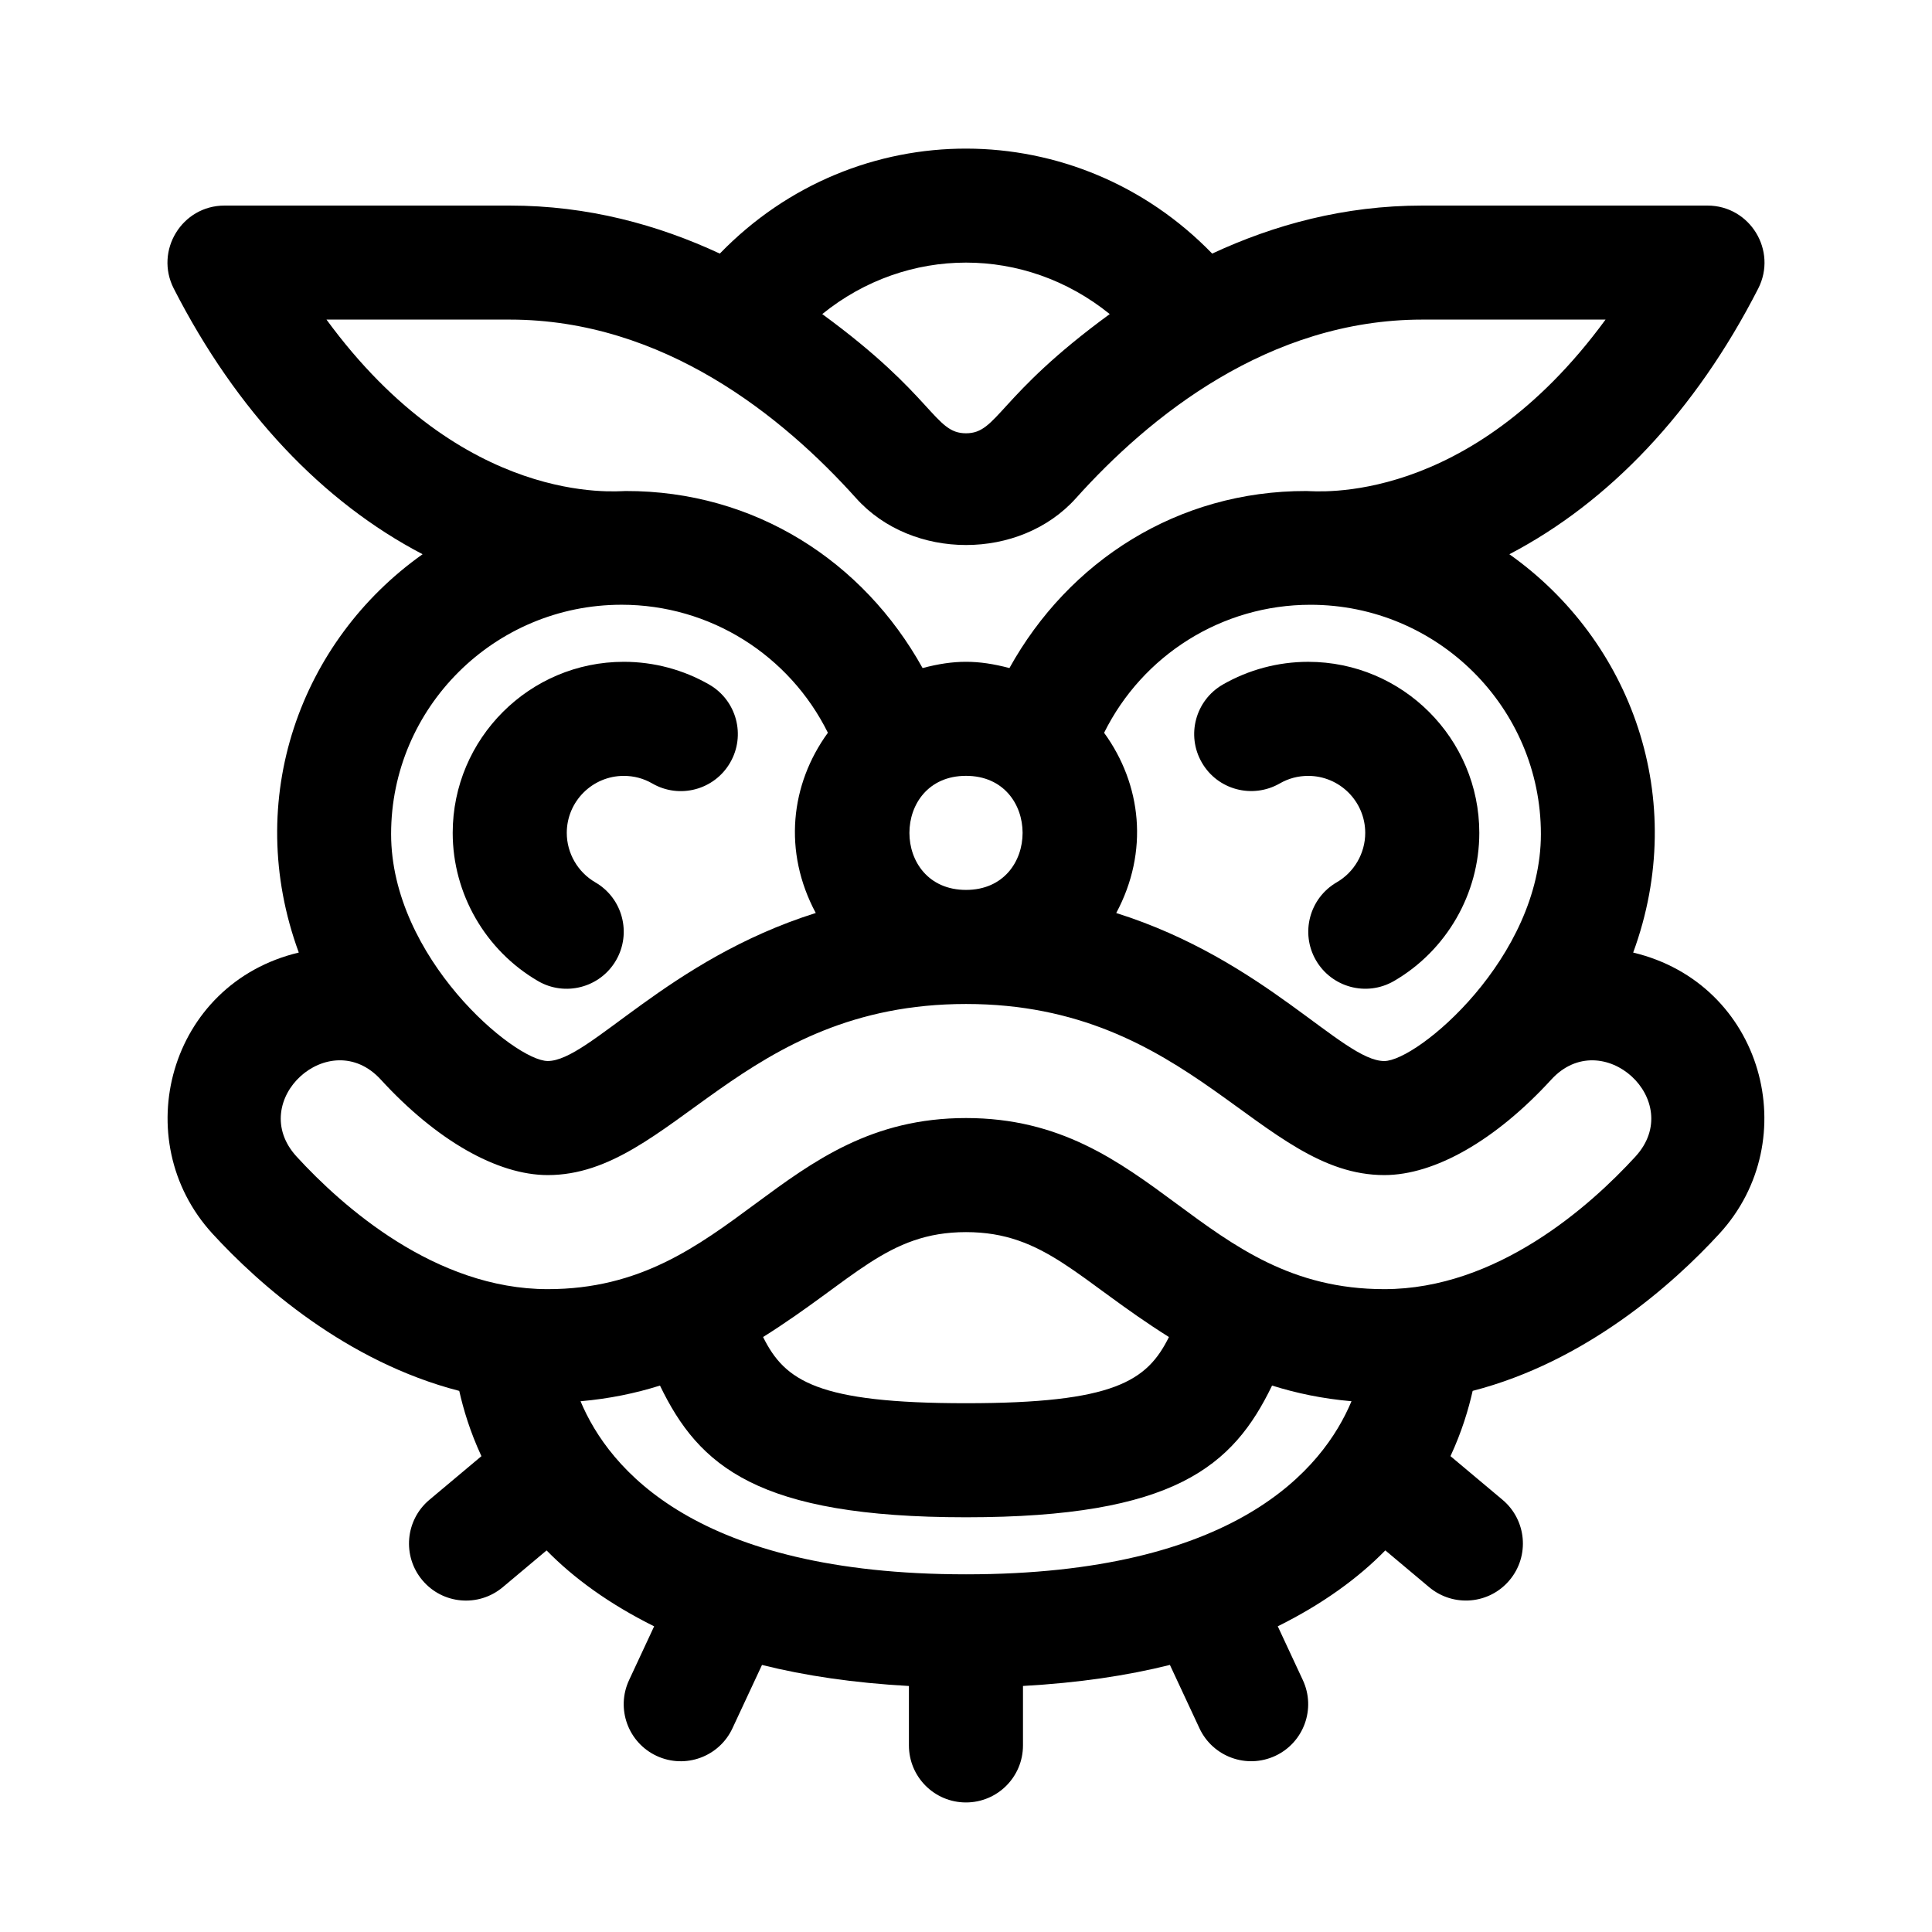 <?xml version="1.0" encoding="UTF-8"?>
<!-- Uploaded to: SVG Find, www.svgrepo.com, Generator: SVG Find Mixer Tools -->
<svg fill="#000000" width="800px" height="800px" version="1.1" viewBox="144 144 512 512" xmlns="http://www.w3.org/2000/svg">
 <g>
  <path d="m263.97 364.73c0-25.004 20.34-45.344 45.344-45.344 7.969 0 15.809 2.098 22.668 6.051 7.227 4.191 9.699 13.43 5.523 20.652-4.172 7.246-13.43 9.715-20.652 5.535-2.301-1.328-4.84-2.008-7.539-2.008-8.332 0-15.113 6.777-15.113 15.113 0 5.371 2.902 10.402 7.57 13.109 7.219 4.191 9.672 13.445 5.481 20.668-4.231 7.289-13.543 9.633-20.656 5.492-13.953-8.109-22.625-23.152-22.625-39.27z"/>
  <path d="m536.03 364.73c0 16.117-8.672 31.16-22.625 39.262-7.305 4.207-16.5 1.664-20.656-5.492-4.191-7.219-1.734-16.473 5.481-20.668 4.672-2.695 7.57-7.731 7.57-13.102 0-8.34-6.781-15.113-15.113-15.113-2.699 0-5.238 0.68-7.535 2.004-7.238 4.144-16.48 1.715-20.652-5.535-4.176-7.219-1.703-16.461 5.523-20.652 6.856-3.949 14.695-6.043 22.664-6.043 25.004 0 45.344 20.336 45.344 45.34z"/>
  <path d="m576.81 396.44c14.93-40.684-0.469-82.66-32.812-105.56 26.41-13.785 49.277-37.797 65.945-70.406 5.129-10.039-2.152-21.996-13.457-21.996h-75.57c-20.711 0-39.258 5.09-55.676 12.727-35.777-36.902-94.332-37.285-130.48 0-16.422-7.641-34.965-12.727-55.676-12.727h-75.574c-11.305 0-18.586 11.961-13.461 21.992 16.672 32.613 39.535 56.625 65.945 70.406-32.344 22.902-47.742 64.879-32.812 105.56-34.492 8.223-45.648 49.656-22.867 74.508 12.328 13.441 35.438 33.938 65.391 41.66 1.098 4.856 2.836 10.746 5.875 17.297l-13.789 11.566c-6.398 5.371-7.234 14.906-1.867 21.301 5.336 6.379 14.848 7.246 21.289 1.875l11.637-9.766c7.16 7.324 16.637 14.227 28.504 20.117l-6.644 14.254c-3.527 7.57-0.258 16.559 7.305 20.086 7.652 3.551 16.594 0.18 20.086-7.305l7.836-16.801c11.332 2.836 24.25 4.762 38.938 5.578v15.75c0 8.352 6.766 15.113 15.113 15.113 8.348 0 15.113-6.762 15.113-15.113v-15.758c14.691-0.812 27.613-2.742 38.938-5.578l7.836 16.801c3.492 7.488 12.438 10.855 20.086 7.305 7.562-3.527 10.832-12.516 7.305-20.086l-6.644-14.254c11.871-5.883 21.348-12.785 28.504-20.117l11.637 9.766c6.445 5.367 15.957 4.504 21.289-1.875 5.367-6.394 4.527-15.926-1.867-21.301l-13.789-11.566c3.039-6.551 4.777-12.438 5.875-17.297 29.953-7.723 53.062-28.219 65.391-41.66 22.801-24.84 11.641-66.277-22.852-74.496zm-24.457-31.414c0 32.773-32.703 60.16-41.516 60.16-11.062 0-31.598-26.801-71.023-39.227 8.723-16.277 6.715-34.098-3.215-47.762 10.184-20.555 31.199-33.926 54.691-33.926 33.668 0 61.062 27.246 61.062 60.754zm-114.26-137.79c-29.891 21.836-29.633 31.59-38.094 31.59-8.457 0-8.203-9.75-38.094-31.59 22.469-18.191 53.723-18.188 76.188 0zm-207.57 1.461h48.57c40.742 0 72.414 25.738 91.793 47.34 14.836 16.531 43.41 16.531 58.246 0 19.375-21.602 51.043-47.34 91.789-47.34h48.566c-36.398 49.707-76.75 45.434-79.258 45.43-34.211-0.086-63.023 18.625-78.719 46.918-8.383-2.215-14.641-2.211-23.016 0-15.695-28.293-44.508-47.004-78.715-46.918-2.508 0.004-42.855 4.277-79.258-45.43zm169.48 151.14c-20 0-19.992-30.23 0-30.23 19.988 0 20 30.23 0 30.23zm-91.293-75.574c23.492 0 44.508 13.371 54.688 33.926-9.934 13.664-11.934 31.484-3.215 47.762-39.422 12.426-59.957 39.227-71.02 39.227-8.812 0-41.516-27.387-41.516-60.16 0.004-33.508 27.395-60.754 61.062-60.754zm91.297 256.95h-0.008c-71.48 0-94.629-27.895-102.15-45.867 7.598-0.66 14.59-2.117 21.051-4.156 10.316 21.367 25.836 34.906 81.102 34.906 55.262 0 70.785-13.543 81.109-34.91 6.457 2.039 13.453 3.496 21.051 4.156-7.527 17.973-30.676 45.871-102.16 45.871zm-53.781-62.887c24.047-15.098 32.887-27.801 53.777-27.801 20.887 0 29.73 12.699 53.777 27.801-5.785 11.664-14.461 17.543-53.777 17.543-39.32 0-47.996-5.879-53.777-17.543zm231.18-47.816c-12.031 13.125-36.688 35.129-66.562 35.129-49 0-60.973-45.344-110.84-45.344-49.867 0-61.844 45.344-110.84 45.344-29.875 0-54.531-22.008-66.559-35.129-13.547-14.777 8.816-35.121 22.289-20.43 14.734 16.09 30.879 25.332 44.273 25.332 32.996 0 51.16-45.344 110.84-45.344 59.676 0 77.848 45.344 110.84 45.344 13.395 0 29.535-9.238 44.273-25.328 13.469-14.691 35.836 5.652 22.285 20.426z"/>
 </g>
</svg>